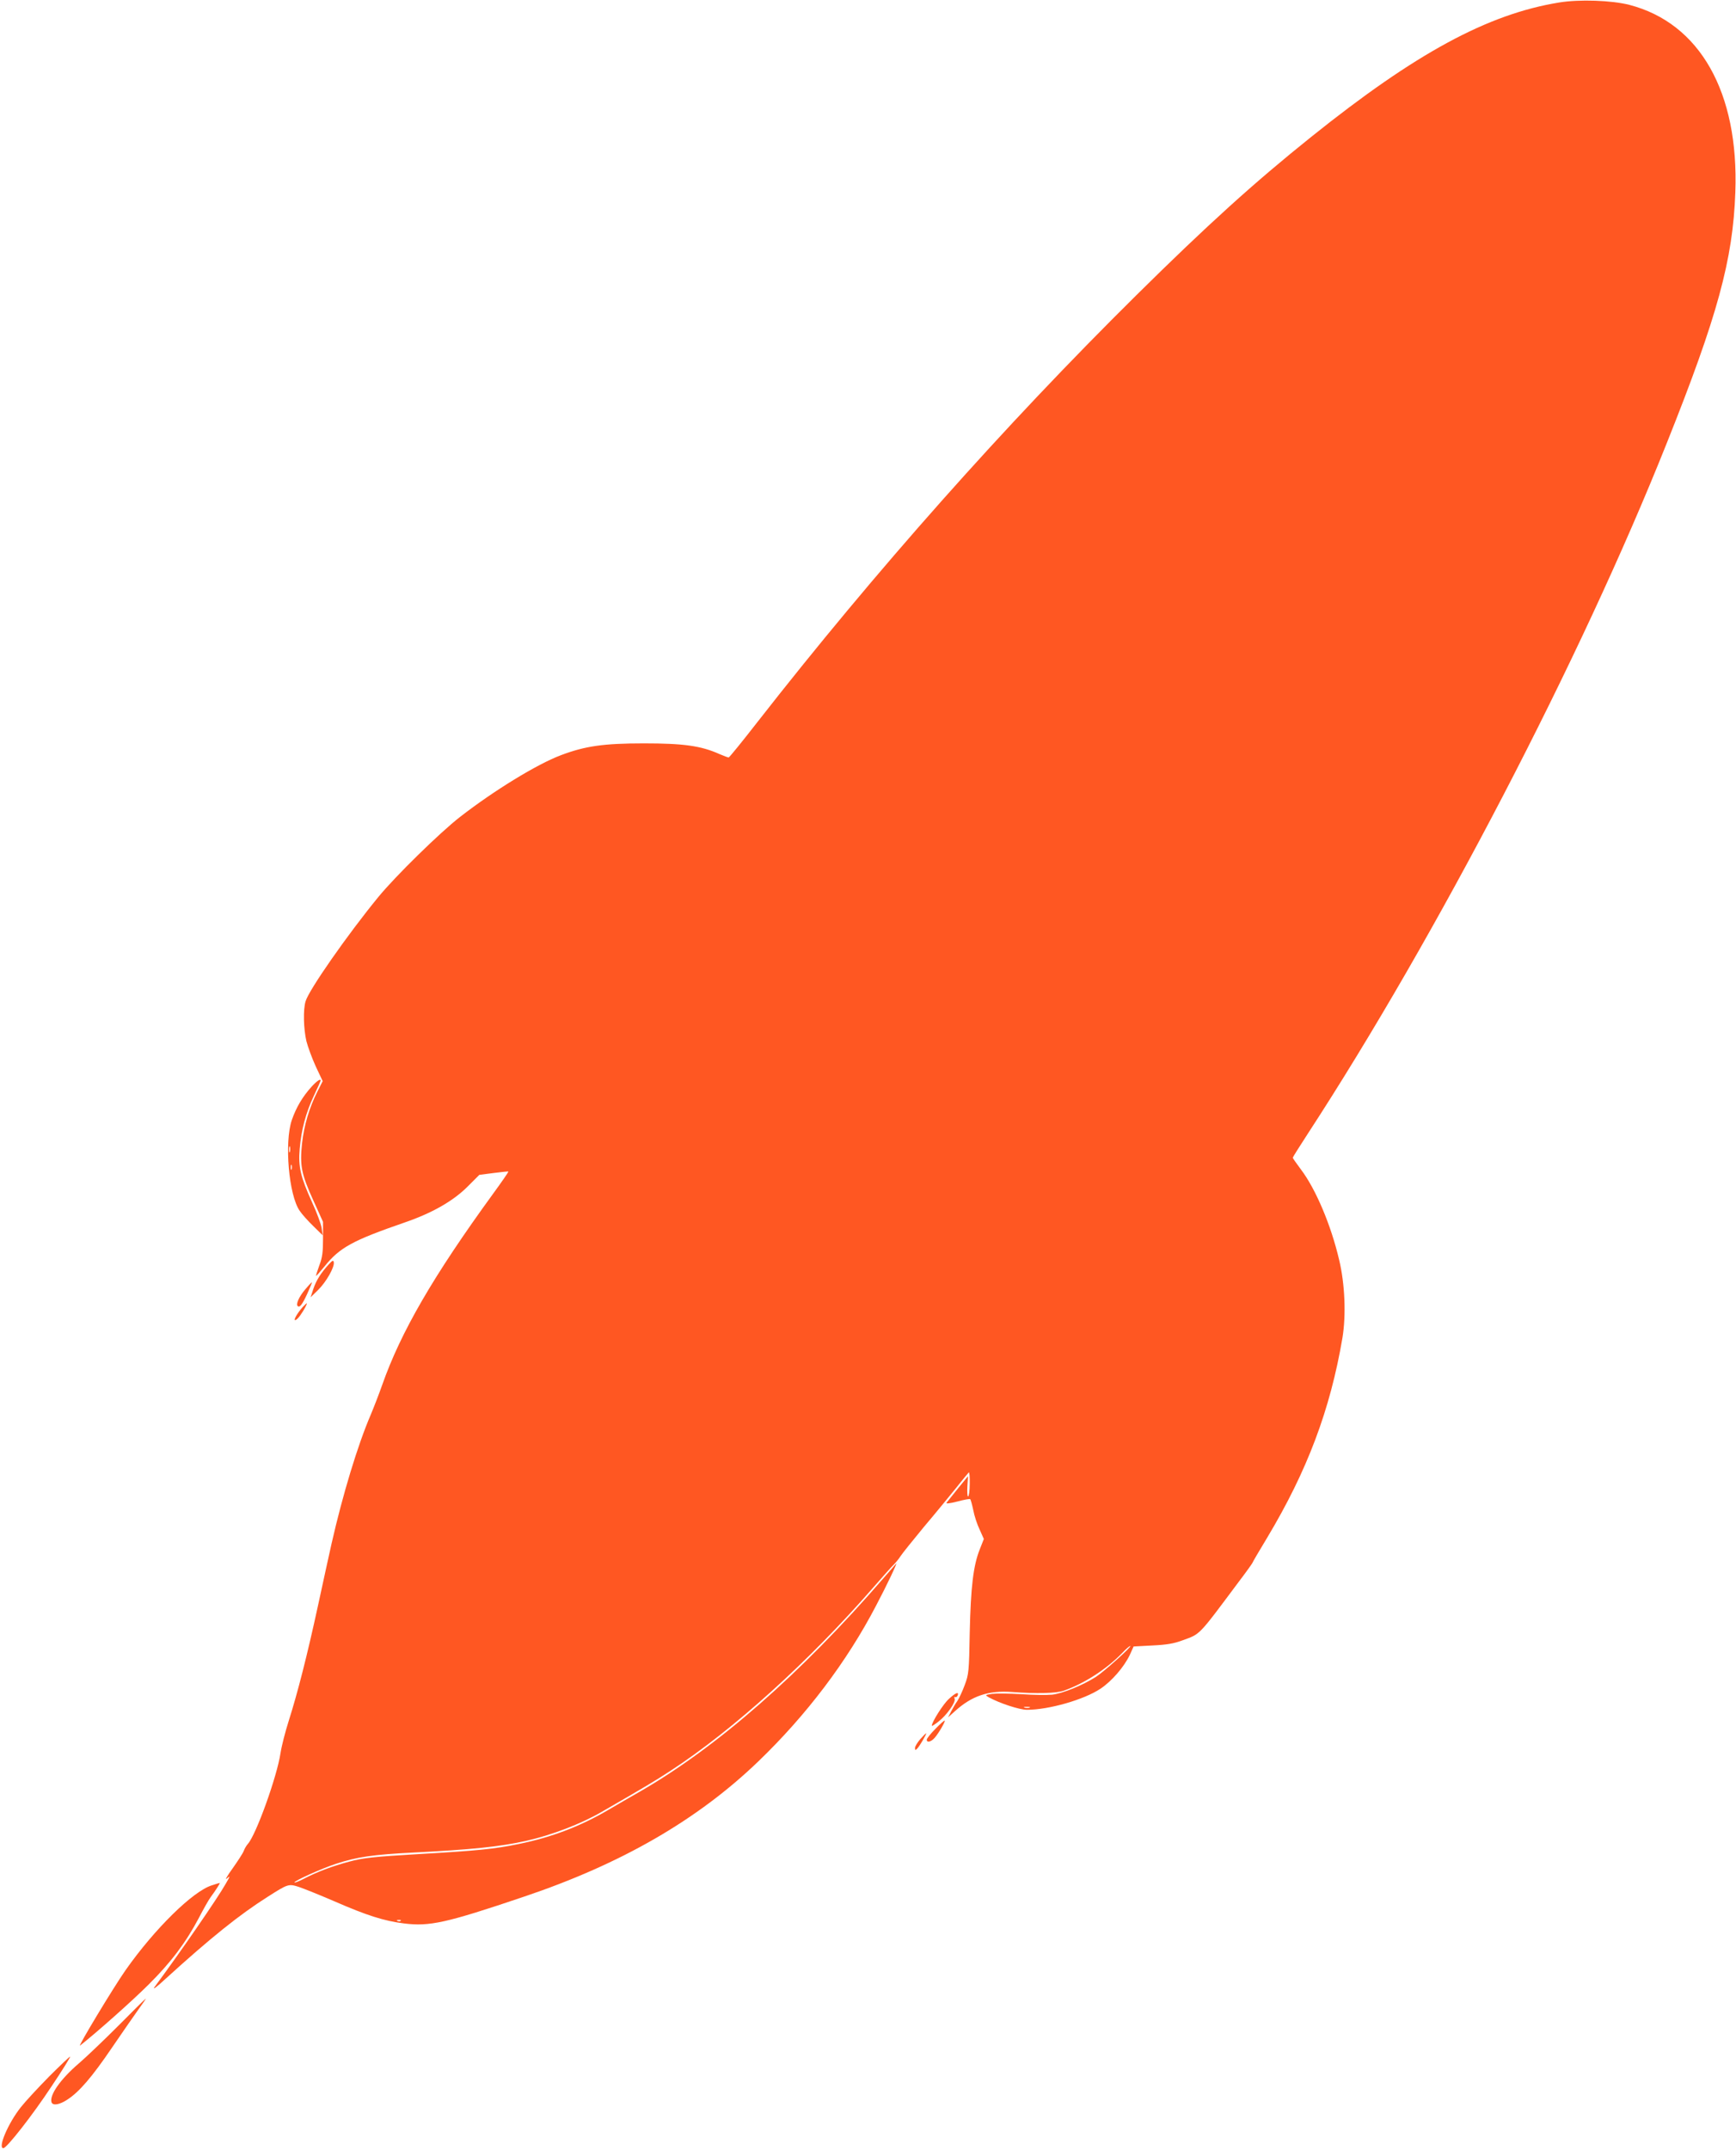 <?xml version="1.0" standalone="no"?>
<!DOCTYPE svg PUBLIC "-//W3C//DTD SVG 20010904//EN"
 "http://www.w3.org/TR/2001/REC-SVG-20010904/DTD/svg10.dtd">
<svg version="1.0" xmlns="http://www.w3.org/2000/svg"
 width="1034pt" height="1280pt" viewBox="0 0 1034 1280"
 preserveAspectRatio="xMidYMid meet">
<g transform="translate(0,1280) scale(0.1,-0.1)"
fill="#ff5722" stroke="none">
<path d="M9286 12785 c-425 -69 -855 -302 -1476 -800 -341 -273 -620 -526
-1039 -940 -792 -783 -1557 -1645 -2258 -2542 -91 -117 -169 -213 -173 -213
-4 0 -28 9 -54 20 -111 50 -216 64 -451 64 -240 0 -350 -16 -493 -70 -142 -53
-400 -211 -602 -368 -121 -94 -385 -353 -486 -476 -183 -223 -415 -555 -434
-622 -15 -49 -12 -164 5 -237 9 -35 34 -103 56 -151 l41 -87 -31 -61 c-49 -97
-80 -202 -92 -310 -14 -131 -4 -183 68 -341 l57 -126 0 -100 c0 -79 -4 -113
-22 -159 -12 -33 -21 -61 -19 -62 1 -2 24 24 50 56 90 112 166 154 476 261
164 56 290 128 376 214 l70 70 85 11 c47 6 86 10 88 9 2 -2 -39 -61 -90 -131
-358 -492 -551 -825 -662 -1141 -19 -54 -50 -134 -69 -179 -76 -177 -166 -473
-232 -764 -14 -63 -51 -230 -81 -370 -65 -299 -121 -518 -174 -685 -21 -66
-43 -152 -49 -192 -21 -141 -146 -488 -195 -542 -8 -9 -19 -27 -24 -41 -5 -14
-36 -61 -67 -105 -32 -44 -47 -71 -34 -60 21 19 21 17 -6 -30 -49 -87 -272
-410 -424 -615 -15 -21 12 -1 67 50 265 241 438 380 607 487 121 77 124 78
186 58 30 -10 124 -48 210 -85 195 -85 296 -117 415 -132 152 -19 250 2 714
159 580 195 1034 457 1396 805 287 276 528 594 702 928 63 119 132 264 119
250 -2 -3 -37 -43 -78 -90 -489 -565 -988 -1002 -1444 -1265 -55 -31 -140 -81
-190 -110 -168 -99 -339 -164 -535 -204 -145 -30 -246 -40 -595 -60 -272 -16
-334 -23 -415 -45 -101 -27 -192 -61 -272 -103 -27 -14 -51 -23 -54 -21 -7 7
163 84 247 111 124 41 222 55 459 67 343 17 520 35 675 70 148 33 327 101 450
173 252 145 322 187 409 244 373 243 825 652 1209 1093 55 63 109 124 121 135
11 11 30 34 40 50 11 17 74 95 140 175 67 79 152 183 190 230 37 47 72 89 76
93 4 5 7 -26 6 -67 0 -42 -5 -76 -10 -76 -4 0 -6 27 -4 60 2 33 4 60 3 60 -1
0 -112 -137 -127 -157 -6 -7 17 -5 64 7 40 11 75 17 77 14 3 -3 11 -32 18 -65
6 -33 23 -85 38 -116 l25 -56 -24 -61 c-39 -97 -54 -227 -60 -496 -4 -233 -6
-249 -30 -313 -14 -38 -34 -80 -44 -95 -11 -15 -27 -43 -37 -62 l-18 -35 40
36 c101 92 200 125 340 115 149 -11 265 -8 310 8 122 43 254 128 348 225 21
23 43 41 47 41 14 0 -156 -153 -206 -185 -79 -50 -195 -97 -259 -105 -32 -3
-115 -2 -185 3 -70 4 -147 5 -172 2 -44 -7 -44 -7 -20 -21 64 -35 182 -74 227
-74 130 0 339 60 437 125 68 45 141 130 175 201 l23 51 112 6 c84 4 127 11
178 30 110 40 92 22 337 350 45 59 81 110 81 112 0 3 40 71 89 152 237 396
374 758 447 1188 22 134 15 320 -20 465 -48 205 -139 421 -228 538 -26 35 -48
66 -48 69 0 3 40 67 89 142 766 1175 1627 2829 2138 4111 303 758 395 1094
409 1495 22 595 -211 1007 -631 1116 -105 27 -298 34 -419 14z m-3153 -10152
c-7 -2 -21 -2 -30 0 -10 3 -4 5 12 5 17 0 24 -2 18 -5z m-3746 -1269 c-3 -3
-12 -4 -19 -1 -8 3 -5 6 6 6 11 1 17 -2 13 -5z"/>
<path d="M1855 6329 c-54 -60 -91 -123 -117 -198 -45 -133 -18 -447 47 -540
13 -20 50 -61 81 -91 l56 -55 -6 43 c-4 24 -29 93 -57 153 -69 152 -83 212
-74 318 10 115 36 214 85 318 22 47 40 87 40 89 0 14 -23 -2 -55 -37z m-128
-386 c-3 -10 -5 -4 -5 12 0 17 2 24 5 18 2 -7 2 -21 0 -30z m10 -105 c-3 -7
-5 -2 -5 12 0 14 2 19 5 13 2 -7 2 -19 0 -25z"/>
<path d="M1959 5273 c-47 -51 -76 -97 -93 -148 l-16 -49 45 44 c48 47 99 137
93 165 -2 13 -8 11 -29 -12z"/>
<path d="M1818 5123 c-36 -42 -57 -88 -45 -99 12 -12 28 10 57 73 17 37 29 67
28 68 -2 1 -20 -18 -40 -42z"/>
<path d="M1803 5018 c-32 -36 -56 -78 -45 -78 6 0 19 12 30 28 23 32 44 72 39
72 -2 0 -13 -10 -24 -22z"/>
<path d="M5652 2685 c-33 -29 -102 -138 -102 -160 0 -4 18 8 40 25 50 39 104
116 96 136 -3 8 -2 13 3 10 5 -3 11 1 15 9 9 25 -12 17 -52 -20z"/>
<path d="M5572 2507 c-29 -29 -52 -58 -52 -65 0 -19 25 -14 47 11 23 26 65 98
60 103 -2 2 -27 -20 -55 -49z"/>
<path d="M5481 2445 c-17 -20 -31 -43 -31 -52 0 -15 2 -15 14 -3 15 16 58 90
52 90 -2 0 -18 -16 -35 -35z"/>
<path d="M1262 1575 c-113 -35 -341 -259 -514 -505 -71 -101 -290 -464 -271
-449 98 77 312 267 409 364 132 131 221 249 298 395 27 52 59 109 71 125 30
40 58 85 54 84 -2 0 -23 -6 -47 -14z"/>
<path d="M705 739 c-88 -88 -194 -189 -235 -224 -110 -94 -177 -190 -163 -232
8 -21 47 -15 94 16 70 45 147 134 267 311 62 91 133 193 158 228 25 34 44 62
42 62 -2 0 -75 -72 -163 -161z"/>
<path d="M293 437 c-66 -67 -142 -149 -168 -182 -76 -95 -140 -245 -105 -245
20 0 175 198 287 368 64 95 113 175 111 177 -2 2 -58 -51 -125 -118z"/>
</g>
</svg>
